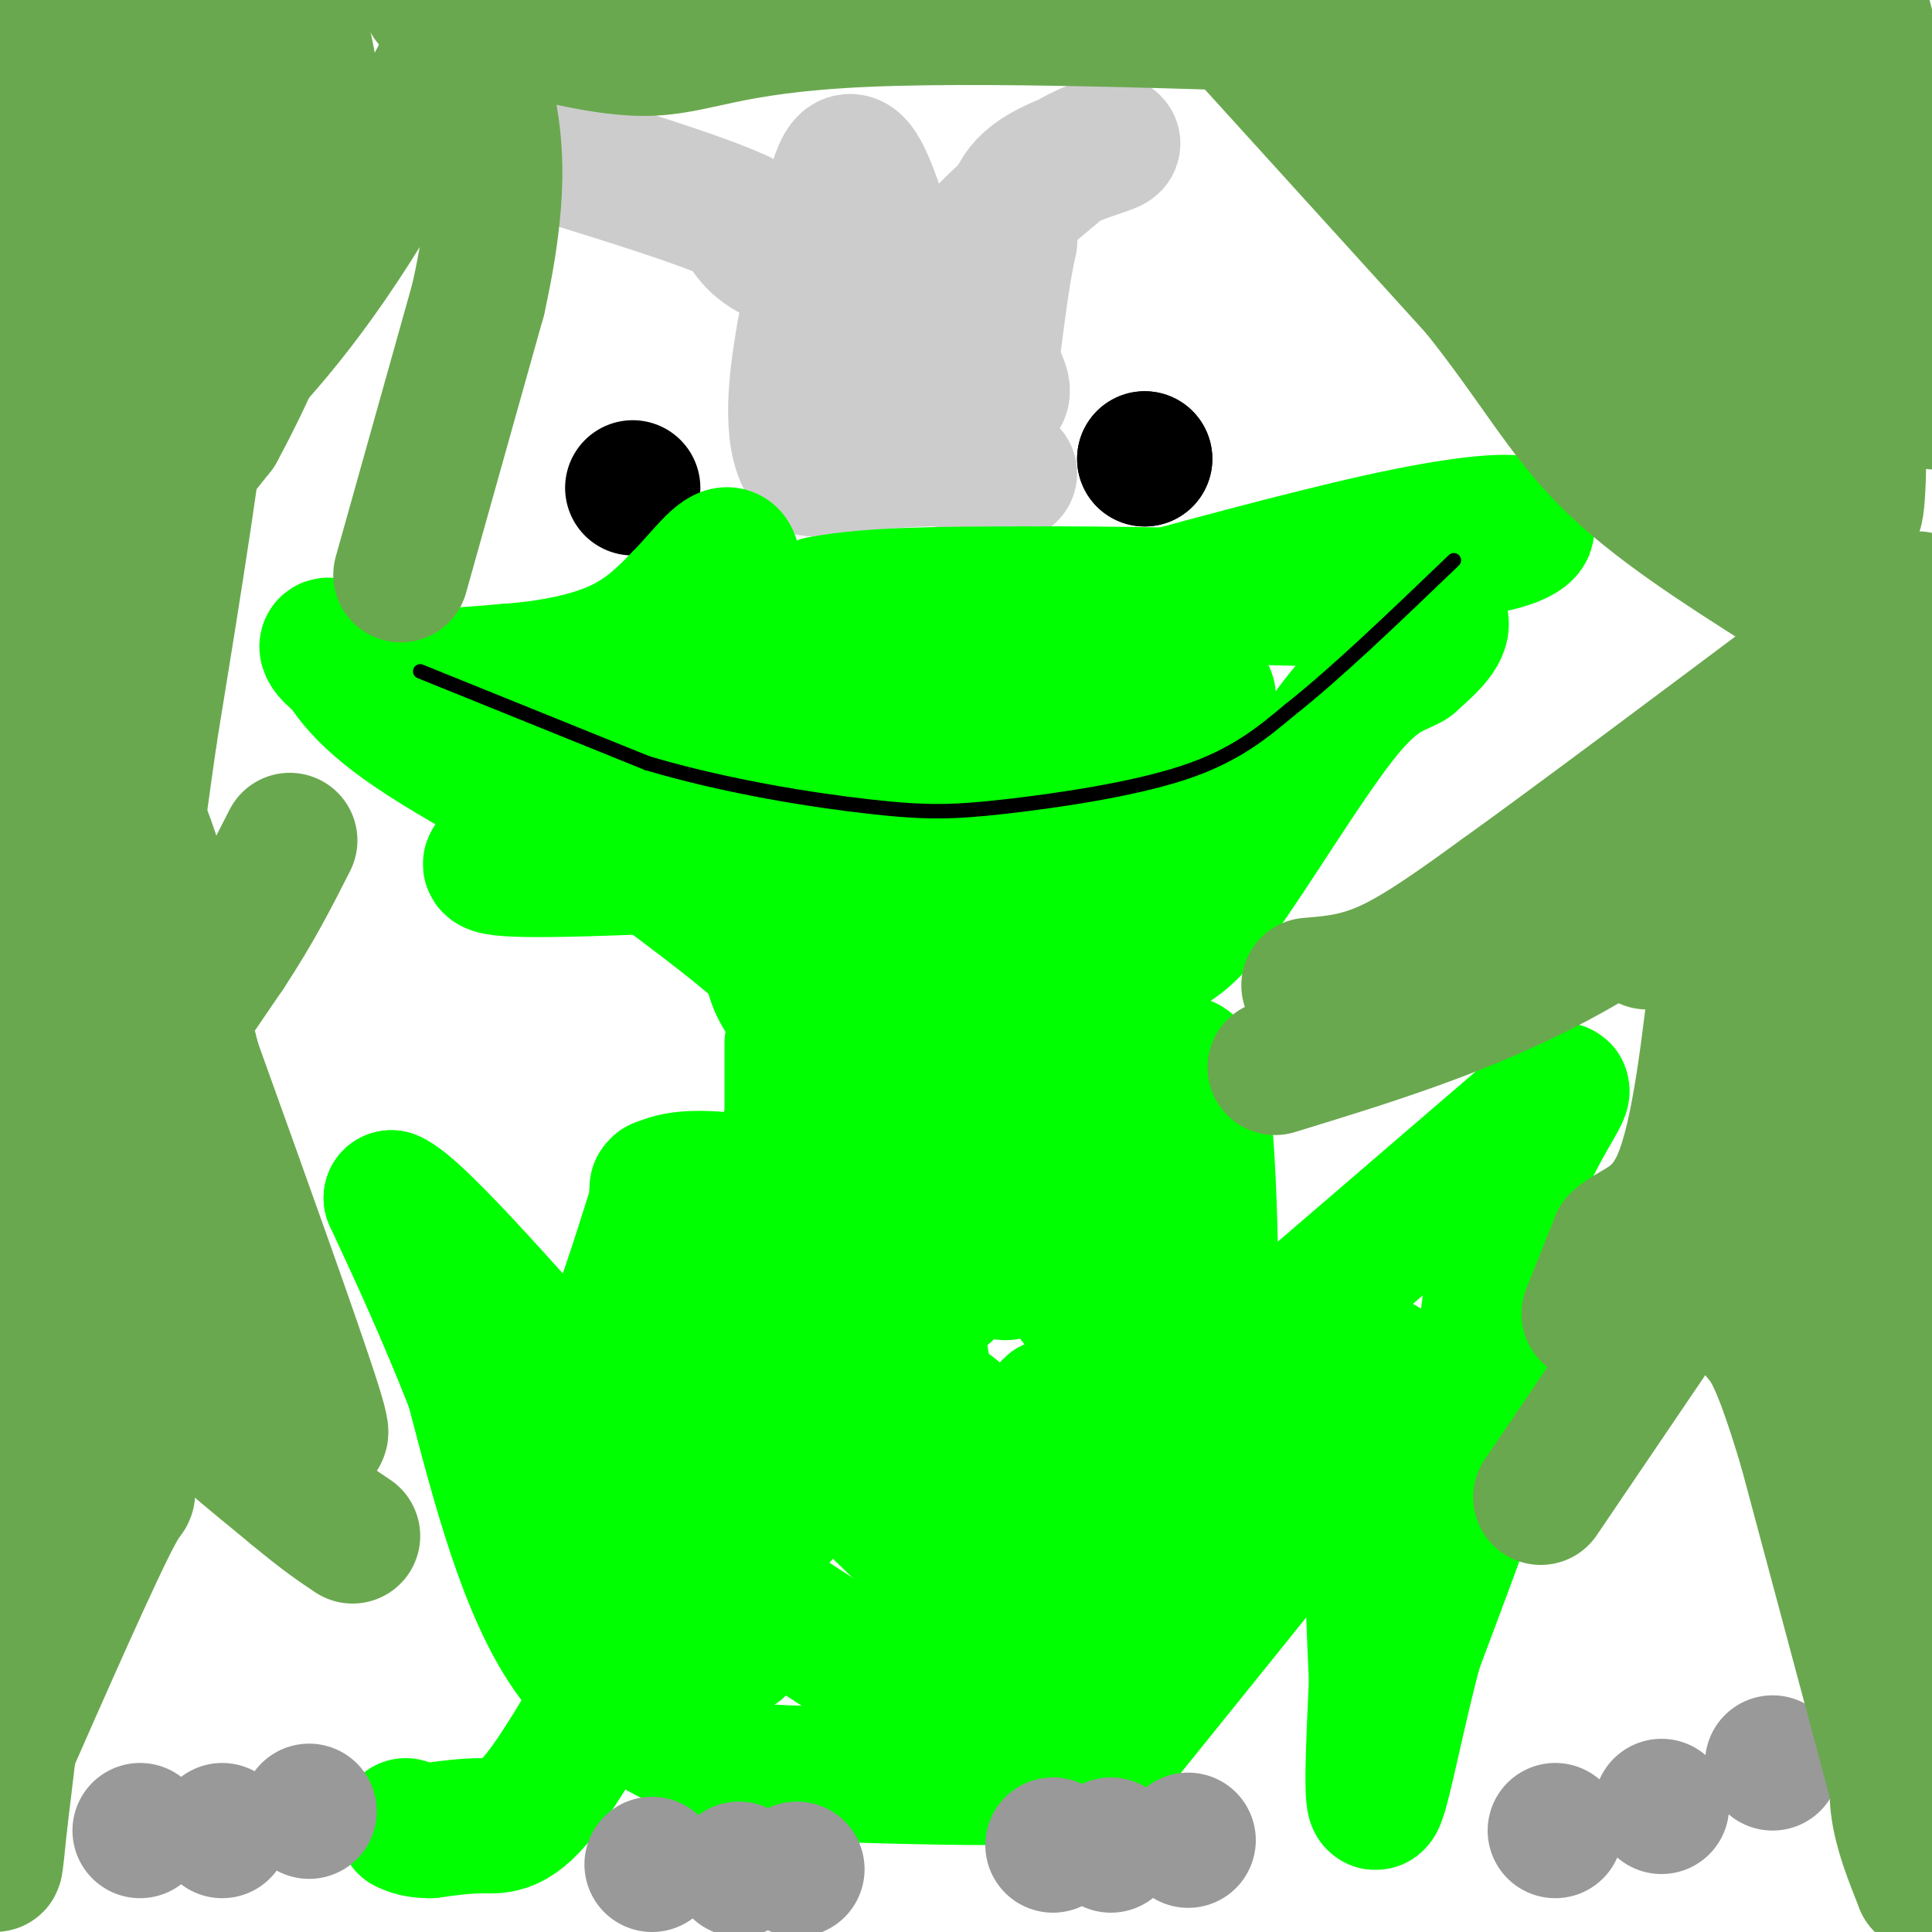 <svg viewBox='0 0 400 400' version='1.1' xmlns='http://www.w3.org/2000/svg' xmlns:xlink='http://www.w3.org/1999/xlink'><g fill='none' stroke='#00ff00' stroke-width='28' stroke-linecap='round' stroke-linejoin='round'><path d='M164,216c0.000,0.000 0.000,16.000 0,16'/><path d='M164,232c-3.333,11.167 -11.667,31.083 -20,51'/><path d='M144,283c-3.822,13.578 -3.378,22.022 -2,27c1.378,4.978 3.689,6.489 6,8'/><path d='M148,318c1.156,2.622 1.044,5.178 5,9c3.956,3.822 11.978,8.911 20,14'/><path d='M173,341c11.167,2.833 29.083,2.917 47,3'/><path d='M220,344c8.214,-2.238 5.250,-9.333 10,-15c4.750,-5.667 17.214,-9.905 22,-15c4.786,-5.095 1.893,-11.048 -1,-17'/><path d='M251,297c-0.156,-17.311 -0.044,-52.089 -2,-67c-1.956,-14.911 -5.978,-9.956 -10,-5'/><path d='M239,225c-3.595,-2.060 -7.583,-4.708 -16,-6c-8.417,-1.292 -21.262,-1.226 -29,0c-7.738,1.226 -10.369,3.613 -13,6'/><path d='M181,225c-3.667,2.000 -6.333,4.000 -9,6'/><path d='M172,231c-0.583,11.750 -1.167,23.500 0,24c1.167,0.500 4.083,-10.250 7,-21'/><path d='M179,234c1.385,-7.292 1.349,-15.023 2,-8c0.651,7.023 1.989,28.800 3,38c1.011,9.200 1.695,5.823 4,-4c2.305,-9.823 6.230,-26.092 8,-32c1.770,-5.908 1.385,-1.454 1,3'/><path d='M197,231c-0.008,6.343 -0.527,20.700 -1,29c-0.473,8.300 -0.900,10.544 2,2c2.900,-8.544 9.127,-27.877 11,-28c1.873,-0.123 -0.608,18.965 -1,26c-0.392,7.035 1.304,2.018 3,-3'/><path d='M211,257c2.409,-6.544 6.933,-21.403 9,-20c2.067,1.403 1.678,19.067 2,27c0.322,7.933 1.356,6.136 3,0c1.644,-6.136 3.898,-16.610 5,-20c1.102,-3.390 1.051,0.305 1,4'/><path d='M231,248c0.118,7.905 -0.088,25.666 1,36c1.088,10.334 3.468,13.241 6,10c2.532,-3.241 5.215,-12.632 4,-9c-1.215,3.632 -6.327,20.285 -9,28c-2.673,7.715 -2.907,6.490 -4,5c-1.093,-1.490 -3.047,-3.245 -5,-5'/><path d='M224,313c-1.831,-7.084 -3.908,-22.293 -6,-22c-2.092,0.293 -4.200,16.089 -6,23c-1.800,6.911 -3.292,4.938 -6,-2c-2.708,-6.938 -6.631,-18.839 -9,-20c-2.369,-1.161 -3.185,8.420 -4,18'/><path d='M193,310c0.453,6.922 3.585,15.226 -4,9c-7.585,-6.226 -25.888,-26.984 -32,-28c-6.112,-1.016 -0.032,17.710 3,22c3.032,4.290 3.016,-5.855 3,-16'/><path d='M163,297c1.635,-10.855 4.222,-29.992 5,-29c0.778,0.992 -0.252,22.113 -2,21c-1.748,-1.113 -4.214,-24.461 -5,-30c-0.786,-5.539 0.107,6.730 1,19'/><path d='M162,278c0.333,3.500 0.667,2.750 1,2'/></g>
<g fill='none' stroke='#cccccc' stroke-width='28' stroke-linecap='round' stroke-linejoin='round'><path d='M209,98c0.000,0.000 -14.000,-3.000 -14,-3'/><path d='M195,95c-6.833,-0.167 -16.917,0.917 -27,2'/><path d='M168,97c-4.778,-4.667 -3.222,-17.333 -2,-25c1.222,-7.667 2.111,-10.333 3,-13'/><path d='M169,59c1.444,-8.200 3.556,-22.200 6,-25c2.444,-2.800 5.222,5.600 8,14'/><path d='M183,48c4.311,7.511 11.089,19.289 13,25c1.911,5.711 -1.044,5.356 -4,5'/><path d='M192,78c-1.357,0.536 -2.750,-0.625 -2,-5c0.750,-4.375 3.643,-11.964 9,-19c5.357,-7.036 13.179,-13.518 21,-20'/><path d='M220,34c6.405,-4.262 11.917,-4.917 10,-4c-1.917,0.917 -11.262,3.405 -16,7c-4.738,3.595 -4.869,8.298 -5,13'/><path d='M209,50c-1.500,6.667 -2.750,16.833 -4,27'/><path d='M205,77c0.500,5.583 3.750,6.042 2,2c-1.750,-4.042 -8.500,-12.583 -14,-17c-5.500,-4.417 -9.750,-4.708 -14,-5'/><path d='M179,57c-5.822,-1.311 -13.378,-2.089 -18,-4c-4.622,-1.911 -6.311,-4.956 -8,-8'/><path d='M153,45c-7.167,-3.333 -21.083,-7.667 -35,-12'/></g>
<g fill='none' stroke='#000000' stroke-width='28' stroke-linecap='round' stroke-linejoin='round'><path d='M237,95c0.000,0.000 0.000,0.000 0,0'/><path d='M237,95c0.000,0.000 0.000,0.000 0,0'/><path d='M131,101c0.000,0.000 0.000,0.000 0,0'/></g>
<g fill='none' stroke='#00ff00' stroke-width='28' stroke-linecap='round' stroke-linejoin='round'><path d='M271,270c0.000,0.000 50.000,-43.000 50,-43'/><path d='M321,227c6.578,-4.911 -1.978,4.311 -7,18c-5.022,13.689 -6.511,31.844 -8,50'/><path d='M306,295c-0.933,9.200 0.733,7.200 -1,13c-1.733,5.800 -6.867,19.400 -12,33'/><path d='M293,341c-3.644,13.356 -6.756,30.244 -8,32c-1.244,1.756 -0.622,-11.622 0,-25'/><path d='M285,348c-0.381,-10.167 -1.333,-23.083 0,-34c1.333,-10.917 4.952,-19.833 5,-25c0.048,-5.167 -3.476,-6.583 -7,-8'/><path d='M283,281c-2.060,-1.869 -3.708,-2.542 -6,-2c-2.292,0.542 -5.226,2.298 -7,8c-1.774,5.702 -2.387,15.351 -3,25'/><path d='M267,312c0.778,3.400 4.222,-0.600 -1,6c-5.222,6.600 -19.111,23.800 -33,41'/><path d='M233,359c-9.400,8.422 -16.400,8.978 -28,9c-11.600,0.022 -27.800,-0.489 -44,-1'/><path d='M161,367c-8.774,-0.464 -8.708,-1.125 -15,-4c-6.292,-2.875 -18.940,-7.964 -28,-21c-9.060,-13.036 -14.530,-34.018 -20,-55'/><path d='M98,287c-6.167,-15.667 -11.583,-27.333 -17,-39'/><path d='M81,248c5.167,2.000 26.583,26.500 48,51'/><path d='M129,299c11.893,13.952 17.625,23.333 21,30c3.375,6.667 4.393,10.619 3,12c-1.393,1.381 -5.196,0.190 -9,-1'/><path d='M144,340c-5.117,-2.879 -13.410,-9.575 -18,-16c-4.590,-6.425 -5.478,-12.578 -6,-20c-0.522,-7.422 -0.679,-16.114 0,-19c0.679,-2.886 2.194,0.032 5,-5c2.806,-5.032 6.903,-18.016 11,-31'/><path d='M136,249c1.572,-5.318 0.001,-3.113 0,-3c-0.001,0.113 1.567,-1.867 8,-2c6.433,-0.133 17.732,1.579 25,4c7.268,2.421 10.505,5.549 13,10c2.495,4.451 4.247,10.226 6,16'/><path d='M188,274c2.060,5.060 4.208,9.708 2,11c-2.208,1.292 -8.774,-0.774 -18,6c-9.226,6.774 -21.113,22.387 -33,38'/><path d='M139,329c-10.345,14.690 -19.708,32.417 -26,41c-6.292,8.583 -9.512,8.024 -13,8c-3.488,-0.024 -7.244,0.488 -11,1'/><path d='M89,379c-2.667,0.000 -3.833,-0.500 -5,-1'/><path d='M167,213c-0.167,-3.417 -0.333,-6.833 -5,-12c-4.667,-5.167 -13.833,-12.083 -23,-19'/><path d='M139,182c-14.067,-8.556 -37.733,-20.444 -51,-29c-13.267,-8.556 -16.133,-13.778 -19,-19'/><path d='M69,134c-2.956,-1.844 -0.844,3.044 6,5c6.844,1.956 18.422,0.978 30,0'/><path d='M105,139c9.200,-0.667 17.200,-2.333 23,-5c5.800,-2.667 9.400,-6.333 13,-10'/><path d='M141,124c4.244,-4.311 8.356,-10.089 10,-9c1.644,1.089 0.822,9.044 0,17'/><path d='M151,132c-1.111,3.756 -3.889,4.644 -1,3c2.889,-1.644 11.444,-5.822 20,-10'/><path d='M170,125c10.333,-2.000 26.167,-2.000 42,-2'/><path d='M212,123c17.333,-0.167 39.667,0.417 62,1'/><path d='M274,124c15.244,0.644 22.356,1.756 24,4c1.644,2.244 -2.178,5.622 -6,9'/><path d='M292,137c-2.705,1.753 -6.467,1.635 -14,11c-7.533,9.365 -18.836,28.214 -26,38c-7.164,9.786 -10.190,10.510 -17,13c-6.810,2.490 -17.405,6.745 -28,11'/><path d='M207,210c-9.551,3.000 -19.429,5.001 -25,6c-5.571,0.999 -6.835,0.997 -9,0c-2.165,-0.997 -5.230,-2.989 -8,-6c-2.770,-3.011 -5.246,-7.041 -5,-10c0.246,-2.959 3.213,-4.845 0,-12c-3.213,-7.155 -12.607,-19.577 -22,-32'/><path d='M138,156c-4.145,-7.112 -3.509,-8.892 -4,-8c-0.491,0.892 -2.109,4.457 28,-3c30.109,-7.457 91.947,-25.937 124,-33c32.053,-7.063 34.322,-2.709 26,0c-8.322,2.709 -27.235,3.774 -55,12c-27.765,8.226 -64.383,23.613 -101,39'/><path d='M156,163c-34.512,10.321 -70.292,16.625 -47,17c23.292,0.375 105.655,-5.179 128,-6c22.345,-0.821 -15.327,3.089 -53,7'/><path d='M184,181c-8.876,0.703 -4.565,-1.038 -9,1c-4.435,2.038 -17.617,7.856 0,-3c17.617,-10.856 66.033,-38.388 74,-36c7.967,2.388 -24.517,34.694 -57,67'/><path d='M192,210c-9.912,12.541 -6.193,10.392 -2,3c4.193,-7.392 8.860,-20.029 9,-25c0.140,-4.971 -4.246,-2.278 -9,1c-4.754,3.278 -9.877,7.139 -15,11'/><path d='M175,200c-8.738,-0.537 -23.085,-7.381 -33,-18c-9.915,-10.619 -15.400,-25.013 -20,-31c-4.600,-5.987 -8.314,-3.568 -8,-1c0.314,2.568 4.657,5.284 9,8'/><path d='M123,158c10.778,8.844 33.222,26.956 48,45c14.778,18.044 21.889,36.022 29,54'/></g>
<g fill='none' stroke='#999999' stroke-width='28' stroke-linecap='round' stroke-linejoin='round'><path d='M322,379c0.000,0.000 0.000,0.000 0,0'/><path d='M344,374c0.000,0.000 0.000,0.000 0,0'/><path d='M367,365c0.000,0.000 0.000,0.000 0,0'/><path d='M64,375c0.000,0.000 0.000,0.000 0,0'/><path d='M46,379c0.000,0.000 0.000,0.000 0,0'/><path d='M29,379c0.000,0.000 0.000,0.000 0,0'/><path d='M135,386c0.000,0.000 0.000,0.000 0,0'/><path d='M153,387c0.000,0.000 0.000,0.000 0,0'/><path d='M165,387c0.000,0.000 0.000,0.000 0,0'/><path d='M218,382c0.000,0.000 0.000,0.000 0,0'/><path d='M230,382c0.000,0.000 0.000,0.000 0,0'/><path d='M246,381c0.000,0.000 0.000,0.000 0,0'/></g>
<g fill='none' stroke='#000000' stroke-width='3' stroke-linecap='round' stroke-linejoin='round'><path d='M87,139c0.000,0.000 47.000,19.000 47,19'/><path d='M134,158c16.512,4.907 34.292,7.676 46,9c11.708,1.324 17.344,1.203 28,0c10.656,-1.203 26.330,-3.486 37,-7c10.670,-3.514 16.335,-8.257 22,-13'/><path d='M267,147c9.333,-7.333 21.667,-19.167 34,-31'/></g>
<g fill='none' stroke='#6aa84f' stroke-width='28' stroke-linecap='round' stroke-linejoin='round'><path d='M4,6c1.750,15.500 3.500,31.000 4,48c0.500,17.000 -0.250,35.500 -1,54'/><path d='M7,108c-0.643,33.024 -1.750,88.583 -2,111c-0.250,22.417 0.357,11.690 1,7c0.643,-4.690 1.321,-3.345 2,-2'/><path d='M8,224c0.400,-5.067 0.400,-16.733 0,-3c-0.400,13.733 -1.200,52.867 -2,92'/><path d='M6,313c-1.333,26.000 -3.667,45.000 -6,64'/><path d='M0,377c-1.167,11.833 -1.083,9.417 -1,7'/><path d='M6,126c-2.133,-1.467 -4.267,-2.933 5,-12c9.267,-9.067 29.933,-25.733 46,-45c16.067,-19.267 27.533,-41.133 39,-63'/><path d='M96,6c9.167,-13.667 12.583,-16.333 16,-19'/><path d='M17,68c0.000,0.000 38.000,-54.000 38,-54'/><path d='M55,14c6.667,-11.333 4.333,-12.667 2,-14'/><path d='M264,221c19.583,-6.000 39.167,-12.000 58,-22c18.833,-10.000 36.917,-24.000 55,-38'/><path d='M377,161c12.833,-9.000 17.417,-12.500 22,-16'/><path d='M271,204c5.167,-0.417 10.333,-0.833 17,-4c6.667,-3.167 14.833,-9.083 23,-15'/><path d='M311,185c14.833,-10.667 40.417,-29.833 66,-49'/><path d='M377,136c14.333,-9.500 17.167,-8.750 20,-8'/><path d='M340,12c-1.622,10.400 -3.244,20.800 3,37c6.244,16.200 20.356,38.200 31,54c10.644,15.800 17.822,25.400 25,35'/><path d='M399,138c3.833,3.500 0.917,-5.250 -2,-14'/><path d='M355,193c4.750,20.000 9.500,40.000 16,57c6.500,17.000 14.750,31.000 23,45'/><path d='M394,295c5.667,10.000 8.333,12.500 11,15'/><path d='M6,243c6.083,-4.167 12.167,-8.333 19,-16c6.833,-7.667 14.417,-18.833 22,-30'/><path d='M47,197c5.833,-8.833 9.417,-15.917 13,-23'/><path d='M83,119c0.000,0.000 16.000,-57.000 16,-57'/><path d='M99,62c3.422,-15.444 3.978,-25.556 3,-34c-0.978,-8.444 -3.489,-15.222 -6,-22'/><path d='M257,6c0.000,0.000 49.000,54.000 49,54'/><path d='M306,60c11.978,14.978 17.422,25.422 27,35c9.578,9.578 23.289,18.289 37,27'/><path d='M370,122c6.333,4.500 3.667,2.250 1,0'/><path d='M11,258c3.000,0.083 6.000,0.167 9,3c3.000,2.833 6.000,8.417 9,14'/><path d='M29,275c2.111,4.133 2.889,7.467 8,13c5.111,5.533 14.556,13.267 24,21'/><path d='M61,309c6.000,5.000 9.000,7.000 12,9'/><path d='M319,310c0.000,0.000 40.000,-59.000 40,-59'/><path d='M359,251c6.667,-9.833 3.333,-4.917 0,0'/><path d='M379,179c-2.083,11.917 -4.167,23.833 -5,28c-0.833,4.167 -0.417,0.583 0,-3'/><path d='M374,204c4.000,-13.311 14.000,-45.089 18,-52c4.000,-6.911 2.000,11.044 0,29'/><path d='M392,181c1.333,17.667 4.667,47.333 8,77'/><path d='M400,258c2.119,22.024 3.417,38.583 2,36c-1.417,-2.583 -5.548,-24.310 -11,-37c-5.452,-12.690 -12.226,-16.345 -19,-20'/><path d='M372,237c-3.000,-6.667 -1.000,-13.333 1,-20'/><path d='M329,272c0.000,0.000 6.000,-15.000 6,-15'/><path d='M335,257c3.467,-3.178 9.133,-3.622 13,-13c3.867,-9.378 5.933,-27.689 8,-46'/><path d='M356,198c-1.167,-8.167 -8.083,-5.583 -15,-3'/><path d='M30,241c0.417,4.750 0.833,9.500 3,14c2.167,4.500 6.083,8.750 10,13'/><path d='M43,268c4.500,5.500 10.750,12.750 17,20'/><path d='M60,288c4.867,6.933 8.533,14.267 5,3c-3.533,-11.267 -14.267,-41.133 -25,-71'/><path d='M40,220c-4.798,-18.333 -4.292,-28.667 -8,-41c-3.708,-12.333 -11.631,-26.667 -15,-39c-3.369,-12.333 -2.185,-22.667 -1,-33'/><path d='M16,107c-1.387,2.651 -4.356,25.779 0,50c4.356,24.221 16.037,49.535 19,58c2.963,8.465 -2.792,0.080 -7,-10c-4.208,-10.080 -6.870,-21.857 -9,-34c-2.130,-12.143 -3.727,-24.654 -2,-35c1.727,-10.346 6.779,-18.527 12,-26c5.221,-7.473 10.610,-14.236 16,-21'/><path d='M45,89c6.889,-12.556 16.111,-33.444 19,-50c2.889,-16.556 -0.556,-28.778 -4,-41'/><path d='M56,3c-2.140,5.523 -4.281,11.046 -8,15c-3.719,3.954 -9.018,6.338 -12,11c-2.982,4.662 -3.649,11.601 -8,19c-4.351,7.399 -12.386,15.257 -16,11c-3.614,-4.257 -2.807,-20.628 -2,-37'/><path d='M10,22c-0.333,-10.667 -0.167,-18.833 0,-27'/><path d='M89,0c16.511,4.956 33.022,9.911 44,10c10.978,0.089 16.422,-4.689 46,-6c29.578,-1.311 83.289,0.844 137,3'/><path d='M316,7c29.198,-0.722 33.692,-4.029 39,-3c5.308,1.029 11.429,6.392 15,11c3.571,4.608 4.592,8.459 5,13c0.408,4.541 0.204,9.770 0,15'/><path d='M375,43c2.044,21.133 7.156,66.467 9,63c1.844,-3.467 0.422,-55.733 -1,-108'/><path d='M385,0c11.667,43.467 23.333,86.933 15,83c-8.333,-3.933 -36.667,-55.267 -47,-72c-10.333,-16.733 -2.667,1.133 5,19'/><path d='M358,30c3.711,9.533 10.489,23.867 4,19c-6.489,-4.867 -26.244,-28.933 -46,-53'/><path d='M314,0c3.943,4.856 7.885,9.713 13,26c5.115,16.287 11.402,44.005 16,54c4.598,9.995 7.507,2.268 -4,-15c-11.507,-17.268 -37.431,-44.077 -43,-47c-5.569,-2.923 9.215,18.038 24,39'/><path d='M320,57c-3.511,-2.644 -24.289,-28.756 -33,-41c-8.711,-12.244 -5.356,-10.622 -2,-9'/><path d='M70,45c-17.644,17.489 -35.289,34.978 -46,44c-10.711,9.022 -14.489,9.578 -18,10c-3.511,0.422 -6.756,0.711 -10,1'/><path d='M0,59c9.417,-25.750 18.833,-51.500 23,-58c4.167,-6.500 3.083,6.250 2,19'/><path d='M25,20c0.606,4.914 1.121,7.699 0,11c-1.121,3.301 -3.879,7.120 3,0c6.879,-7.120 23.394,-25.177 29,-31c5.606,-5.823 0.303,0.589 -5,7'/><path d='M52,7c-2.381,4.095 -5.833,10.833 -7,20c-1.167,9.167 -0.048,20.762 -2,42c-1.952,21.238 -6.976,52.119 -12,83'/><path d='M31,152c-3.200,22.333 -5.200,36.667 -6,60c-0.800,23.333 -0.400,55.667 0,88'/><path d='M25,300c0.889,14.133 3.111,5.467 -1,13c-4.111,7.533 -14.556,31.267 -25,55'/><path d='M393,280c1.417,4.500 2.833,9.000 3,21c0.167,12.000 -0.917,31.500 -2,51'/><path d='M394,352c-0.756,12.111 -1.644,16.889 -1,22c0.644,5.111 2.822,10.556 5,16'/><path d='M398,390c-3.167,-12.333 -13.583,-51.167 -24,-90'/><path d='M374,300c-5.667,-19.000 -7.833,-21.500 -10,-24'/></g>
</svg>